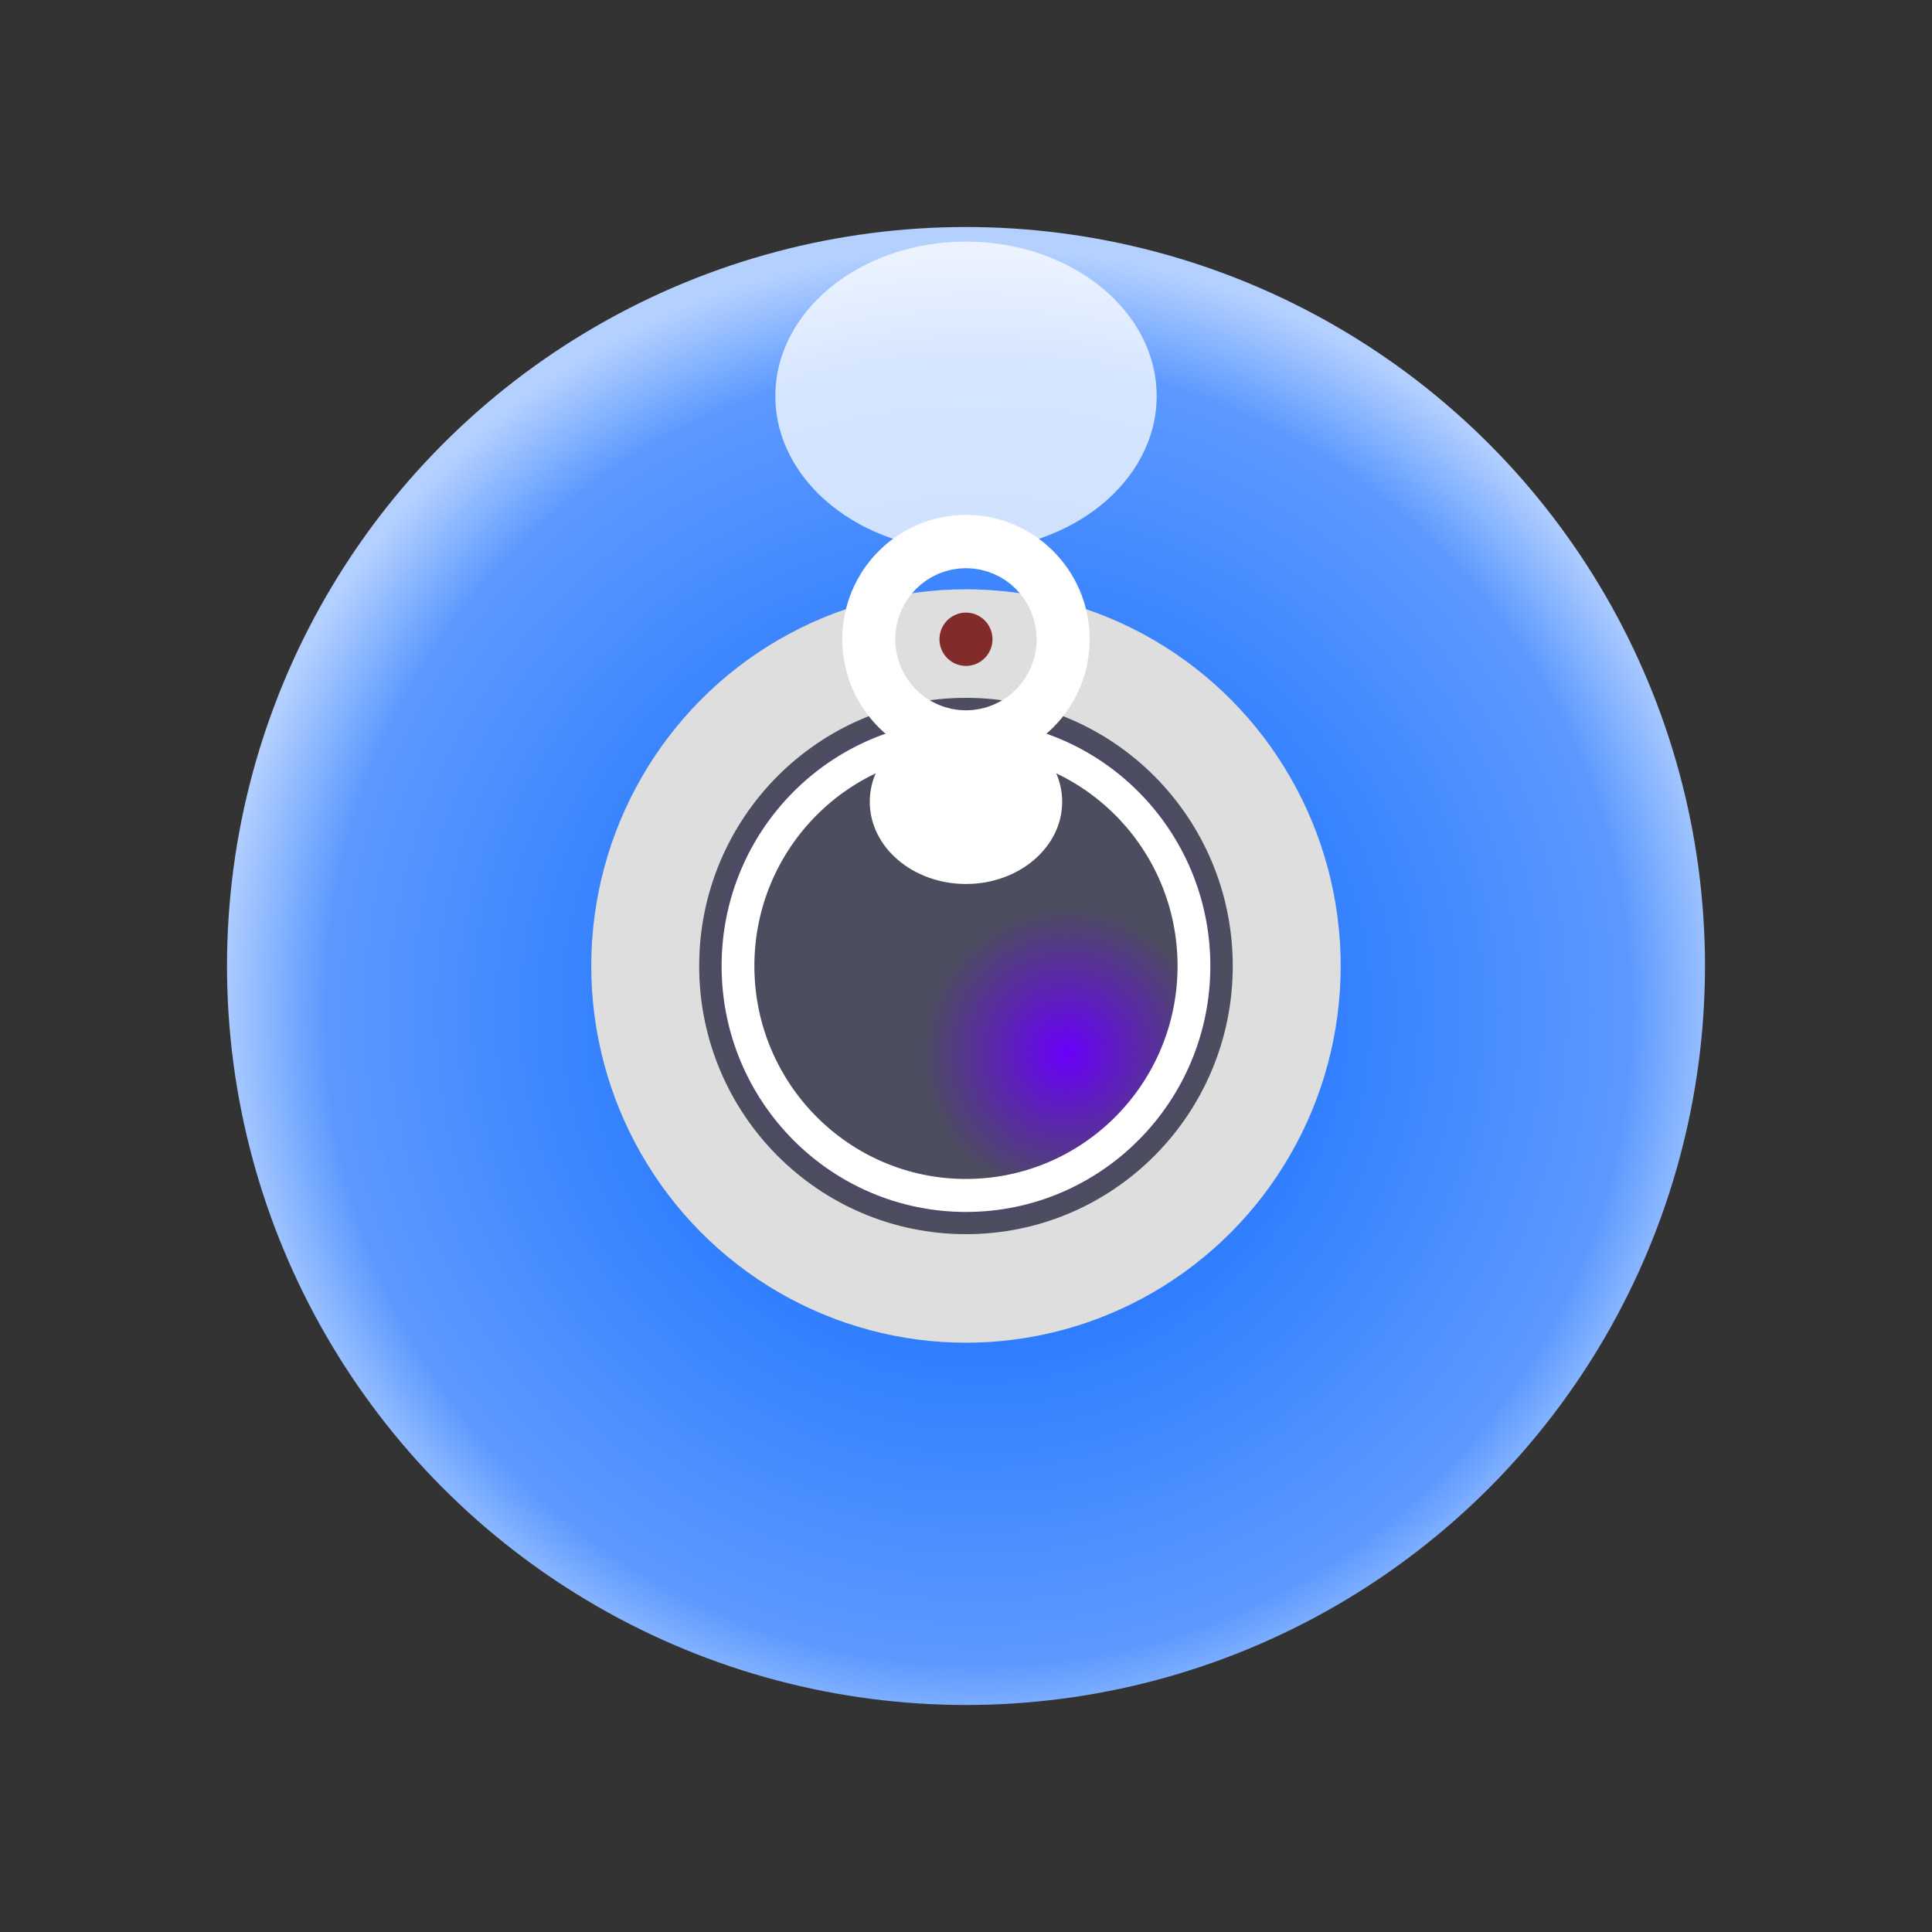 <?xml version="1.0" encoding="UTF-8"?> <svg xmlns="http://www.w3.org/2000/svg" xmlns:cc="http://creativecommons.org/ns#" xmlns:osb="http://www.openswatchbook.org/uri/2009/osb" xmlns:xlink="http://www.w3.org/1999/xlink" xmlns:sodipodi="http://sodipodi.sourceforge.net/DTD/sodipodi-0.dtd" xmlns:svg="http://www.w3.org/2000/svg" xmlns:rdf="http://www.w3.org/1999/02/22-rdf-syntax-ns#" xmlns:inkscape="http://www.inkscape.org/namespaces/inkscape" xmlns:dc="http://purl.org/dc/elements/1.1/" inkscape:export-xdpi="96" inkscape:export-ydpi="96" height="400" version="1.1" style="fill:none;stroke:none;" viewBox="0 0 400 400" width="400"><rect x="0" y="0" width="400" height="400" fill="#333333" stroke="none"/><defs><linearGradient id="GradientColors_ecc9b934a83148ed968d4284b0f904bb"><stop offset="0" stop-opacity="1" stop-color="#ffffff"></stop><stop offset="0.496" stop-opacity="1" stop-color="#ffffff"></stop><stop offset="0.993" stop-opacity="1" stop-color="#ffffff"></stop></linearGradient><linearGradient id="GradientColors_38f6d16b54834f29b863585b4c6181e8"><stop offset="0" stop-opacity="1" stop-color="#ffffff"></stop><stop offset="0.488" stop-opacity="1" stop-color="#ffffff"></stop><stop offset="1" stop-opacity="1" stop-color="#ffffff"></stop></linearGradient><linearGradient id="GradientColors_777eaa3a5b2a4df98b2870d29a7c34e5"><stop offset="0" stop-opacity="1" stop-color="#ffffff"></stop><stop offset="0.488" stop-opacity="1" stop-color="#ffffff"></stop><stop offset="1" stop-opacity="1" stop-color="#ffffff"></stop></linearGradient><linearGradient id="GradientColors_65b9a250ddd341378c5e534ea0f9e3ea"><stop offset="0" stop-opacity="1" stop-color="#6a00fb"></stop><stop offset="0.488" stop-opacity="1" stop-color="#5b27ac"></stop><stop offset="1" stop-opacity="1" stop-color="#4c4d5e"></stop></linearGradient><linearGradient id="GradientColors_c2695147196b425f93cbafc24b9b74d4"><stop offset="0" stop-opacity="1" stop-color="#ffffff"></stop><stop offset="0.496" stop-opacity="1" stop-color="#ffffff"></stop><stop offset="0.993" stop-opacity="1" stop-color="#ffffff"></stop></linearGradient><linearGradient id="GradientColors_13c1befef36a4d1680b65e3ce99b1933"><stop offset="0" stop-opacity="1" stop-color="#6a00fb"></stop><stop offset="0.488" stop-opacity="1" stop-color="#5b27ac"></stop><stop offset="1" stop-opacity="1" stop-color="#4c4d5e"></stop></linearGradient><linearGradient id="GradientColors_1d182f063366407b8466955ec02e1e32"><stop offset="0" stop-opacity="1" stop-color="#0060ff"></stop><stop offset="0.416" stop-opacity="1" stop-color="#2e7dff"></stop><stop offset="0.853" stop-opacity="1" stop-color="#5c99ff"></stop><stop offset="0.925" stop-opacity="1" stop-color="#88b5ff"></stop><stop offset="0.998" stop-opacity="1" stop-color="#b4d0ff"></stop></linearGradient><linearGradient y2="0" gradientUnits="userSpaceOnUse" x1="0" id="Gradient_68d1c1ffdd454c1b8de0398449cd3e05" x2="0.108" y1="0" xlink:href="#GradientColors_ecc9b934a83148ed968d4284b0f904bb"></linearGradient><linearGradient y2="61.622" gradientUnits="userSpaceOnUse" x1="-21.038" id="Gradient_9c5e1bfc29304cf19473476f5ab236c9" x2="-18.144" y1="-353.25" xlink:href="#GradientColors_38f6d16b54834f29b863585b4c6181e8"></linearGradient><linearGradient y2="61.622" gradientUnits="userSpaceOnUse" x1="-21.038" id="Gradient_423d6b25b07745ef9824b128b0925367" x2="-18.144" y1="-353.25" xlink:href="#GradientColors_777eaa3a5b2a4df98b2870d29a7c34e5"></linearGradient><radialGradient gradientUnits="userSpaceOnUse" cx="67.642" fx="67.642" id="Gradient_cde0689b7dfa4686a7e4ffb3a828fdc1" cy="57.979" fy="57.979" r="97.78" xlink:href="#GradientColors_65b9a250ddd341378c5e534ea0f9e3ea"></radialGradient><linearGradient y2="29.795" gradientUnits="userSpaceOnUse" x1="0.805" id="Gradient_2aa80f8db12f4fdcaecd5dcdd267b21c" x2="-0.658" y1="196.484" xlink:href="#GradientColors_c2695147196b425f93cbafc24b9b74d4"></linearGradient><radialGradient gradientUnits="userSpaceOnUse" cx="0" fx="0" id="Gradient_ea6a96410ad549bf87c7effc5fe4c162" cy="0" fy="0" r="148.249" xlink:href="#GradientColors_13c1befef36a4d1680b65e3ce99b1933"></radialGradient><radialGradient gradientUnits="userSpaceOnUse" cx="2.5" fx="2.5" id="Gradient_ff9a509438354f1e958eeed25e2519bc" cy="9.5" fy="9.5" r="158.503" xlink:href="#GradientColors_1d182f063366407b8466955ec02e1e32"></radialGradient></defs><title>Comp 1</title><g inkscape:label="Comp 1" inkscape:groupmode="layer" id="MainComposition_e408ba03efe4458b9b57269be848ba16"><g inkscape:label="Shape Layer 1" inkscape:groupmode="layer" id="Layer_b79deee125b34bbda1e16d5eb54e4c48" transform="matrix(1, 0, 0, 1, 201, 201)" opacity="1"><g inkscape:label="Ellipse 1" stroke="#ff5065" stroke-opacity="0" fill="url(#Gradient_ff9a509438354f1e958eeed25e2519bc)" id="Stroke_00000000000000000000000000000000" stroke-width="3" transform="matrix(1, 0, 0, 1, -1, -1)" opacity="1"><ellipse rx="153" cx="0" style="" cy="0" ry="153"></ellipse><ellipse rx="153" cx="0" style="fill:none;stroke-dasharray:none;stroke-linecap:butt;stroke-linejoin:miter;" cy="0" ry="153"></ellipse></g></g><g transform="translate(199.994 200)"><g transform="rotate(0)"><g transform="scale(0.547 0.54)"><g transform="translate(0 0)"><g inkscape:label="Shape Layer 2 (Null 1)" inkscape:groupmode="layer" id="Layer_83ceba3f435542678316af07056f10e3_Layer_e3faa0e331594fd4a67ab0e29182ba61"><g inkscape:label="Shape Layer 2" inkscape:groupmode="layer" id="Layer_83ceba3f435542678316af07056f10e3" transform="matrix(0.927, 0, 0, 0.944, 0.927, 0.944)" opacity="1"><g inkscape:label="Ellipse 1" stroke="#ff5065" stroke-opacity="0" fill="#dedede" id="Stroke_00000000000000000000000000000000" fill-opacity="1" stroke-width="3" transform="matrix(1, 0, 0, 1, -1, -1)" opacity="1"><ellipse rx="153" cx="0" style="" cy="0" ry="153"></ellipse><ellipse rx="153" cx="0" style="fill:none;stroke-dasharray:none;stroke-linecap:butt;stroke-linejoin:miter;" cy="0" ry="153"></ellipse></g></g></g></g><animateTransform keySplines="0 0 0 0; 0 0 0 0; 0 0 0 0; 0 0 0 0; 0 0 0 0; 0 0 0 0; 0 0 0 0; 0 0 0 0; 0 0 0 0; 0 0 0 0" type="scale" attributeName="transform" begin="0" keyTimes="0; 0.155; 0.22; 0.355; 0.425; 0.575; 0.65; 0.77; 0.835; 0.95; 1" repeatCount="indefinite" values="0.55 0.54; 0.55 0.415; 0.55 0.415; 0.38 0.475; 0.38 0.475; 0.55 0.54; 0.55 0.54; 0.47 0.54; 0.47 0.54; 0.55 0.54; 0.55 0.54" dur="6.673"></animateTransform></g></g><animateTransform keySplines="0.333 0 0.332 1; 0.333 0.333 0.332 0.332; 0.333 0 0.332 1; 0.333 0.333 0.332 0.332; 0.333 0 0.229 1; 0.333 0.333 0.229 0.229; 0.333 0 0.229 1; 0.333 0.333 0.229 0.229; 0.333 0 0.667 1; 0 0 0 0" type="translate" attributeName="transform" begin="0" keyTimes="0; 0.155; 0.22; 0.355; 0.425; 0.575; 0.65; 0.77; 0.835; 0.95; 1" repeatCount="indefinite" values="200 200; 200 257.5; 200 257.5; 288.5 202.5; 288.5 202.5; 200 200; 200 200; 134 199; 134 199; 200 200; 200 200" dur="6.673"></animateTransform></g><g transform="translate(199.994 200)"><g transform="rotate(0)"><g transform="scale(0.547 0.54)"><g transform="translate(0 0)"><g inkscape:label="Shape Layer 3 (Null 1)" inkscape:groupmode="layer" id="Layer_3d22ed0a6e534386ad441508d92ef3fb_Layer_e3faa0e331594fd4a67ab0e29182ba61"><g inkscape:label="Shape Layer 3" inkscape:groupmode="layer" id="Layer_3d22ed0a6e534386ad441508d92ef3fb" transform="matrix(0.66, 0, 0, 0.672, 0.66, 0.672)" opacity="1"><g inkscape:label="Ellipse 1" stroke="#ff5065" stroke-opacity="0" fill="url(#Gradient_ea6a96410ad549bf87c7effc5fe4c162)" id="Stroke_00000000000000000000000000000000" stroke-width="3" transform="matrix(1, 0, 0, 1, -1, -1)" opacity="1"><ellipse rx="153" cx="0" style="" cy="0" ry="153"></ellipse><ellipse rx="153" cx="0" style="fill:none;stroke-dasharray:none;stroke-linecap:butt;stroke-linejoin:miter;" cy="0" ry="153"></ellipse></g></g></g></g><animateTransform keySplines="0 0 0 0; 0 0 0 0; 0 0 0 0; 0 0 0 0; 0 0 0 0; 0 0 0 0; 0 0 0 0; 0 0 0 0; 0 0 0 0; 0 0 0 0" type="scale" attributeName="transform" begin="0" keyTimes="0; 0.155; 0.22; 0.355; 0.425; 0.575; 0.65; 0.77; 0.835; 0.95; 1" repeatCount="indefinite" values="0.55 0.54; 0.55 0.415; 0.55 0.415; 0.38 0.475; 0.38 0.475; 0.55 0.54; 0.55 0.54; 0.47 0.54; 0.47 0.54; 0.55 0.54; 0.55 0.54" dur="6.673"></animateTransform></g></g><animateTransform keySplines="0.333 0 0.332 1; 0.333 0.333 0.332 0.332; 0.333 0 0.332 1; 0.333 0.333 0.332 0.332; 0.333 0 0.229 1; 0.333 0.333 0.229 0.229; 0.333 0 0.229 1; 0.333 0.333 0.229 0.229; 0.333 0 0.667 1; 0 0 0 0" type="translate" attributeName="transform" begin="0" keyTimes="0; 0.155; 0.22; 0.355; 0.425; 0.575; 0.65; 0.77; 0.835; 0.95; 1" repeatCount="indefinite" values="200 200; 200 257.5; 200 257.5; 288.5 202.5; 288.5 202.5; 200 200; 200 200; 134 199; 134 199; 200 200; 200 200" dur="6.673"></animateTransform></g><g transform="translate(199.994 200)"><g transform="rotate(0)"><g transform="scale(0.547 0.54)"><g transform="translate(0 0)"><g inkscape:label="Shape Layer 5 (Null 1)" inkscape:groupmode="layer" id="Layer_a08e1ff597c148f383ce9b00b9ffb87d_Layer_e3faa0e331594fd4a67ab0e29182ba61"><g inkscape:label="Shape Layer 5" inkscape:groupmode="layer" id="Layer_a08e1ff597c148f383ce9b00b9ffb87d" transform="matrix(0.564, 0, 0, 0.575, 0.564, 0.575)" opacity="1"><g inkscape:label="Ellipse 1" stroke="url(#Gradient_2aa80f8db12f4fdcaecd5dcdd267b21c)" fill="url(#Gradient_cde0689b7dfa4686a7e4ffb3a828fdc1)" id="Stroke_00000000000000000000000000000000" stroke-width="22" transform="matrix(1, 0, 0, 1, -1, -1)" opacity="1"><ellipse rx="153" cx="0" style="" cy="0" ry="153"></ellipse><ellipse rx="153" cx="0" style="fill:none;stroke-dasharray:none;stroke-linecap:butt;stroke-linejoin:miter;" cy="0" ry="153"></ellipse></g></g></g></g><animateTransform keySplines="0 0 0 0; 0 0 0 0; 0 0 0 0; 0 0 0 0; 0 0 0 0; 0 0 0 0; 0 0 0 0; 0 0 0 0; 0 0 0 0; 0 0 0 0" type="scale" attributeName="transform" begin="0" keyTimes="0; 0.155; 0.22; 0.355; 0.425; 0.575; 0.65; 0.77; 0.835; 0.95; 1" repeatCount="indefinite" values="0.55 0.54; 0.55 0.415; 0.55 0.415; 0.38 0.475; 0.38 0.475; 0.55 0.54; 0.55 0.54; 0.47 0.54; 0.47 0.54; 0.55 0.54; 0.55 0.54" dur="6.673"></animateTransform></g></g><animateTransform keySplines="0.333 0 0.332 1; 0.333 0.333 0.332 0.332; 0.333 0 0.332 1; 0.333 0.333 0.332 0.332; 0.333 0 0.229 1; 0.333 0.333 0.229 0.229; 0.333 0 0.229 1; 0.333 0.333 0.229 0.229; 0.333 0 0.667 1; 0 0 0 0" type="translate" attributeName="transform" begin="0" keyTimes="0; 0.155; 0.22; 0.355; 0.425; 0.575; 0.65; 0.77; 0.835; 0.95; 1" repeatCount="indefinite" values="200 200; 200 257.5; 200 257.5; 288.5 202.5; 288.5 202.5; 200 200; 200 200; 134 199; 134 199; 200 200; 200 200" dur="6.673"></animateTransform></g><g transform="translate(199.994 200)"><g transform="rotate(0)"><g transform="scale(0.547 0.54)"><g transform="translate(0 0)"><g inkscape:label="Shape Layer 4 (Null 1)" inkscape:groupmode="layer" id="Layer_dfc86d9814214577afed28e87ec72c88_Layer_e3faa0e331594fd4a67ab0e29182ba61"><g inkscape:label="Shape Layer 4" inkscape:groupmode="layer" id="Layer_dfc86d9814214577afed28e87ec72c88" transform="matrix(0.238, 0, 0, 0.206, 0.238, -62.757)" opacity="1"><g inkscape:label="Ellipse 1" stroke="#ff5065" stroke-opacity="0" fill="url(#Gradient_423d6b25b07745ef9824b128b0925367)" id="Stroke_00000000000000000000000000000000" stroke-width="3" transform="matrix(1, 0, 0, 1, -1, -1)" opacity="1"><ellipse rx="153" cx="0" style="" cy="0" ry="153"></ellipse><ellipse rx="153" cx="0" style="fill:none;stroke-dasharray:none;stroke-linecap:butt;stroke-linejoin:miter;" cy="0" ry="153"></ellipse></g></g></g></g><animateTransform keySplines="0 0 0 0; 0 0 0 0; 0 0 0 0; 0 0 0 0; 0 0 0 0; 0 0 0 0; 0 0 0 0; 0 0 0 0; 0 0 0 0; 0 0 0 0" type="scale" attributeName="transform" begin="0" keyTimes="0; 0.155; 0.22; 0.355; 0.425; 0.575; 0.65; 0.77; 0.835; 0.95; 1" repeatCount="indefinite" values="0.55 0.54; 0.55 0.415; 0.55 0.415; 0.38 0.475; 0.38 0.475; 0.55 0.54; 0.55 0.54; 0.47 0.54; 0.47 0.54; 0.55 0.54; 0.55 0.54" dur="6.673"></animateTransform></g></g><animateTransform keySplines="0.333 0 0.332 1; 0.333 0.333 0.332 0.332; 0.333 0 0.332 1; 0.333 0.333 0.332 0.332; 0.333 0 0.229 1; 0.333 0.333 0.229 0.229; 0.333 0 0.229 1; 0.333 0.333 0.229 0.229; 0.333 0 0.667 1; 0 0 0 0" type="translate" attributeName="transform" begin="0" keyTimes="0; 0.155; 0.22; 0.355; 0.425; 0.575; 0.65; 0.77; 0.835; 0.95; 1" repeatCount="indefinite" values="200 200; 200 257.5; 200 257.5; 288.5 202.5; 288.5 202.5; 200 200; 200 200; 134 199; 134 199; 200 200; 200 200" dur="6.673"></animateTransform></g><g transform="translate(199.994 200)"><g transform="rotate(0)"><g transform="scale(0.547 0.54)"><g transform="translate(0 0)"><g inkscape:label="Null 1" inkscape:groupmode="layer" id="Layer_e3faa0e331594fd4a67ab0e29182ba61" opacity="0"></g></g><animateTransform keySplines="0 0 0 0; 0 0 0 0; 0 0 0 0; 0 0 0 0; 0 0 0 0; 0 0 0 0; 0 0 0 0; 0 0 0 0; 0 0 0 0; 0 0 0 0" type="scale" attributeName="transform" begin="0" keyTimes="0; 0.155; 0.22; 0.355; 0.425; 0.575; 0.65; 0.77; 0.835; 0.95; 1" repeatCount="indefinite" values="0.55 0.54; 0.55 0.415; 0.55 0.415; 0.38 0.475; 0.38 0.475; 0.55 0.54; 0.55 0.54; 0.47 0.54; 0.47 0.54; 0.55 0.54; 0.55 0.54" dur="6.673"></animateTransform></g></g><animateTransform keySplines="0.333 0 0.332 1; 0.333 0.333 0.332 0.332; 0.333 0 0.332 1; 0.333 0.333 0.332 0.332; 0.333 0 0.229 1; 0.333 0.333 0.229 0.229; 0.333 0 0.229 1; 0.333 0.333 0.229 0.229; 0.333 0 0.667 1; 0 0 0 0" type="translate" attributeName="transform" begin="0" keyTimes="0; 0.155; 0.22; 0.355; 0.425; 0.575; 0.65; 0.77; 0.835; 0.95; 1" repeatCount="indefinite" values="200 200; 200 257.5; 200 257.5; 288.5 202.5; 288.5 202.5; 200 200; 200 200; 134 199; 134 199; 200 200; 200 200" dur="6.673"></animateTransform></g><g inkscape:label="Shape Layer 6" inkscape:groupmode="layer" id="Layer_1364057592414914a739159cbcfd568c" transform="matrix(0.258, 0, 0, 0.209, 200.258, 82.209)" opacity="0.75"><g inkscape:label="Ellipse 1" stroke="#ff5065" stroke-opacity="0" fill="url(#Gradient_9c5e1bfc29304cf19473476f5ab236c9)" id="Stroke_00000000000000000000000000000000" stroke-width="3" transform="matrix(1, 0, 0, 1, -1, -1)" opacity="1"><ellipse rx="153" cx="0" style="" cy="0" ry="153"></ellipse><ellipse rx="153" cx="0" style="fill:none;stroke-dasharray:none;stroke-linecap:butt;stroke-linejoin:miter;" cy="0" ry="153"></ellipse></g></g><g transform="translate(199.994 200)"><g transform="rotate(0)"><g transform="scale(0.547 0.54)"><g transform="translate(0 0)"><g inkscape:label="Shape Layer 7 (Null 1)" inkscape:groupmode="layer" id="Layer_1392fa007bd541e0969e396d0beca394_Layer_e3faa0e331594fd4a67ab0e29182ba61"><g inkscape:label="Shape Layer 7" inkscape:groupmode="layer" id="Layer_1392fa007bd541e0969e396d0beca394" transform="matrix(1.462, 0, 0, 1.489, 3.655, 2.778)" opacity="1"><g inkscape:label="Ellipse 1" stroke="url(#Gradient_68d1c1ffdd454c1b8de0398449cd3e05)" fill="#7f2727" id="Stroke_00000000000000000000000000000000" fill-opacity="0.97" stroke-width="22" transform="matrix(2.288, 0, 0, 2.288, -2.5, -86)" opacity="1"><ellipse rx="3" cx="0" style="" cy="0" ry="3"></ellipse><ellipse rx="3" cx="0" style="fill:none;stroke-dasharray:none;stroke-linecap:butt;stroke-linejoin:miter;" cy="0" ry="3"></ellipse></g></g></g></g><animateTransform keySplines="0 0 0 0; 0 0 0 0; 0 0 0 0; 0 0 0 0; 0 0 0 0; 0 0 0 0; 0 0 0 0; 0 0 0 0; 0 0 0 0; 0 0 0 0" type="scale" attributeName="transform" begin="0" keyTimes="0; 0.155; 0.22; 0.355; 0.425; 0.575; 0.65; 0.77; 0.835; 0.95; 1" repeatCount="indefinite" values="0.55 0.54; 0.55 0.415; 0.55 0.415; 0.38 0.475; 0.38 0.475; 0.55 0.54; 0.55 0.54; 0.47 0.54; 0.47 0.54; 0.55 0.54; 0.55 0.54" dur="6.673"></animateTransform></g></g><animateTransform keySplines="0.333 0 0.332 1; 0.333 0.333 0.332 0.332; 0.333 0 0.332 1; 0.333 0.333 0.332 0.332; 0.333 0 0.229 1; 0.333 0.333 0.229 0.229; 0.333 0 0.229 1; 0.333 0.333 0.229 0.229; 0.333 0 0.667 1; 0 0 0 0" type="translate" attributeName="transform" begin="0" keyTimes="0; 0.155; 0.22; 0.355; 0.425; 0.575; 0.65; 0.77; 0.835; 0.95; 1" repeatCount="indefinite" values="200 200; 200 257.5; 200 257.5; 288.5 202.5; 288.5 202.5; 200 200; 200 200; 134 199; 134 199; 200 200; 200 200" dur="6.673"></animateTransform></g></g></svg> 